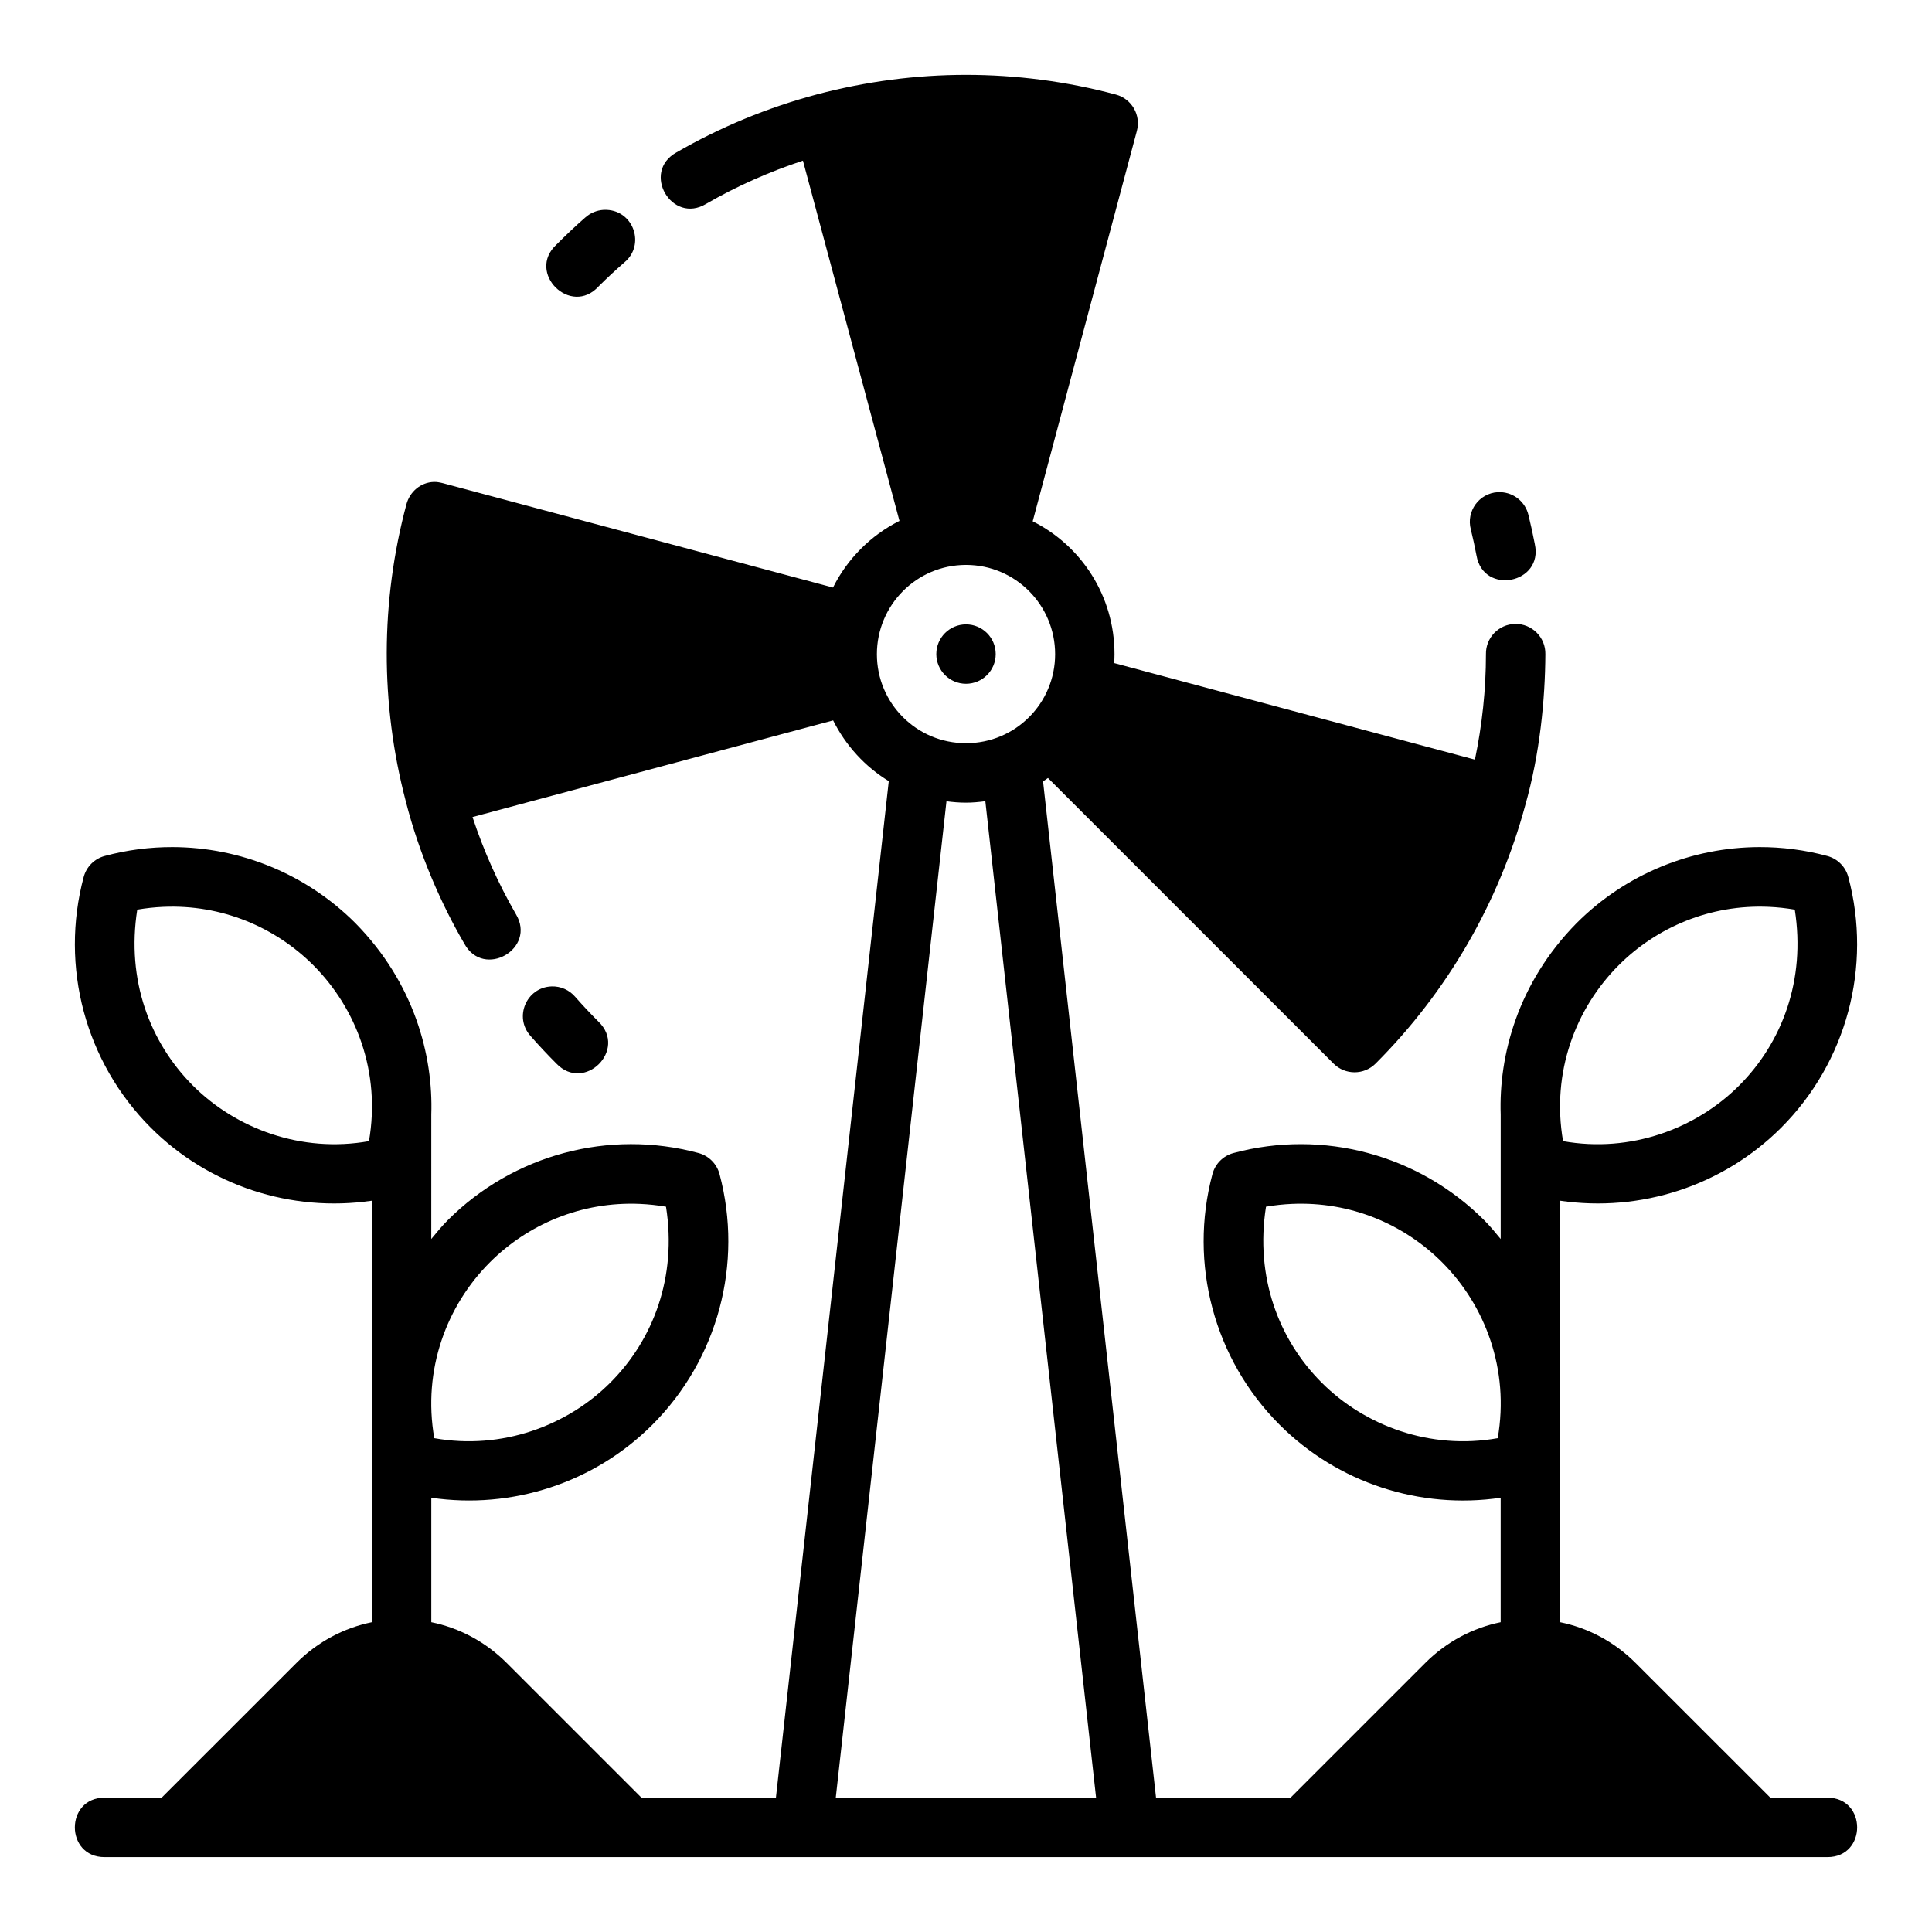 <?xml version="1.0" encoding="UTF-8"?>
<!-- Uploaded to: ICON Repo, www.iconrepo.com, Generator: ICON Repo Mixer Tools -->
<svg fill="#000000" width="800px" height="800px" version="1.1" viewBox="144 144 512 512" xmlns="http://www.w3.org/2000/svg">
 <path d="m360.54 169c-13.234 3.535-25.684 8.699-37.301 15.406-9.332 5.207-1.219 19.145 7.918 13.605 8.145-4.703 16.727-8.504 25.629-11.438l25.582 95.465c-7.586 3.805-13.809 10.039-17.613 17.664l-103.4-27.66c-0.758-0.191-1.633-0.363-2.414-0.324-3.449 0.121-6.324 2.57-7.227 5.902-6.91 25.793-6.957 52.902-0.18 78.719 3.574 14.07 9.5 27.453 15.512 37.73 5.137 9.449 19.227 1.355 13.656-7.836-4.707-8.152-8.535-16.781-11.484-25.707l95.57-25.613c3.328 6.648 8.438 12.25 14.746 16.098l-29.906 269.4-35.637-0.004-35.734-35.73c-5.652-5.652-12.637-9.293-19.957-10.777v-32.98c21.344 3.129 43.145-3.902 58.594-19.355 17.344-17.348 24.125-42.684 17.789-66.422-0.727-2.723-2.856-4.856-5.582-5.582-23.734-6.387-49.059 0.426-66.422 17.789-1.578 1.582-2.981 3.293-4.383 4.996l0.004-32.992c0.52-15.496-4.414-34.77-20.125-50.723-13.02-13.023-30.512-20.109-48.461-20.141-5.984-0.012-12.023 0.754-17.957 2.352-2.727 0.727-4.856 2.856-5.582 5.582-6.336 23.734 0.441 49.07 17.789 66.422 15.449 15.453 37.254 22.488 58.594 19.355v111.7c-7.324 1.484-14.316 5.121-19.973 10.777l-35.746 35.73h-15.113c-10.516-0.02-10.516 15.762 0 15.746h456.55c10.516 0.02 10.516-15.762 0-15.746h-15.113l-35.746-35.73c-5.656-5.656-12.648-9.293-19.973-10.777l-0.004-111.7c21.344 3.129 43.145-3.902 58.594-19.355 17.344-17.348 24.125-42.684 17.789-66.422-0.727-2.723-2.856-4.856-5.582-5.582-5.934-1.598-11.977-2.363-17.957-2.352-17.949 0.031-35.441 7.117-48.461 20.141-15.711 15.953-20.645 35.227-20.125 50.723v32.996c-1.406-1.707-2.801-3.418-4.383-4.996-17.359-17.363-42.688-24.176-66.422-17.789-2.727 0.727-4.856 2.856-5.582 5.582-6.336 23.734 0.441 49.07 17.789 66.422 15.449 15.453 37.254 22.488 58.594 19.355v32.98c-7.32 1.484-14.305 5.125-19.957 10.777l-35.73 35.73h-35.641l-29.945-269.34c0.426-0.258 0.891-0.617 1.305-0.891l75.676 75.676c3.074 3.082 8.07 3.082 11.148 0 18.977-18.973 32.668-42.582 39.668-68.48 3.871-13.652 5.258-27.984 5.32-40.004 0.09-4.469-3.559-8.113-8.027-8.027-4.348 0.082-7.805 3.68-7.719 8.027 0 9.402-1.012 18.75-2.922 27.938l-95.602-25.586c0.059-0.781 0.09-1.559 0.09-2.352 0-15.496-8.828-28.773-21.68-35.223l27.598-103.43c1.137-4.195-1.344-8.516-5.535-9.656-13.016-3.488-26.379-5.227-39.738-5.227-13.172 0-26.344 1.715-39.461 5.164zm-61.406 32.609c-2.641 2.301-5.195 4.734-7.672 7.211-8.039 7.438 3.781 19.172 11.164 11.086 2.223-2.223 4.488-4.316 6.856-6.379 5.523-4.598 2.504-13.582-4.672-13.914-0.27-0.012-0.523-0.02-0.844 0-1.828 0.113-3.508 0.82-4.828 2zm234.65 82.688c0.566 2.285 1.059 4.609 1.504 6.918 1.828 10.582 17.754 7.461 15.453-3.027-0.496-2.574-1.047-5.109-1.676-7.656-0.797-3.469-3.824-5.973-7.379-6.106-0.27-0.012-0.523-0.012-0.781 0-4.953 0.309-8.391 5.07-7.121 9.871zm-133.78 9.41c13.137 0 23.617 10.68 23.617 23.664 0 12.98-10.48 23.586-23.617 23.586-13.137 0-23.617-10.602-23.617-23.586 0-12.98 10.48-23.664 23.617-23.664zm0 15.758c-4.348 0-7.871 3.523-7.871 7.871s3.523 7.871 7.871 7.871c4.348 0 7.871-3.523 7.871-7.871s-3.523-7.871-7.871-7.871zm34.473 310.95h-68.988l29.336-264.07c1.699 0.227 3.422 0.367 5.18 0.367 1.738 0 3.441-0.164 5.121-0.383zm-207.44-220.62c11.398 11.402 17.91 28.375 14.746 46.617-17.91 3.203-35.242-3.301-46.648-14.711-11.402-11.402-17.695-27.98-14.762-46.633 2.297-0.395 4.57-0.637 6.812-0.738 15.688-0.715 29.867 5.481 39.852 15.465zm392.6-14.73c2.934 18.656-3.359 35.23-14.762 46.633-11.41 11.414-28.738 17.914-46.648 14.715-3.164-18.242 3.344-35.215 14.746-46.617 9.984-9.984 24.16-16.18 39.852-15.469 2.242 0.102 4.516 0.344 6.812 0.738zm-335.04 33.473c2.207 2.516 4.492 4.953 6.856 7.32 7.402 7.746 18.871-3.66 11.164-11.102-2.125-2.121-4.184-4.309-6.164-6.566-1.559-1.836-3.867-2.863-6.273-2.781-6.68 0.23-10.051 8.16-5.582 13.129zm35.902 45.25c2.934 18.656-3.359 35.23-14.762 46.633-11.41 11.414-28.738 17.914-46.648 14.715-3.164-18.242 3.344-35.215 14.746-46.617 9.984-9.984 24.16-16.18 39.852-15.469 2.242 0.102 4.516 0.344 6.812 0.738zm205.67 14.73c11.398 11.402 17.91 28.375 14.746 46.617-17.91 3.203-35.238-3.301-46.648-14.715-11.398-11.402-17.695-27.977-14.762-46.633 2.297-0.395 4.57-0.637 6.812-0.738 15.691-0.715 29.867 5.481 39.852 15.469z"/>
</svg>